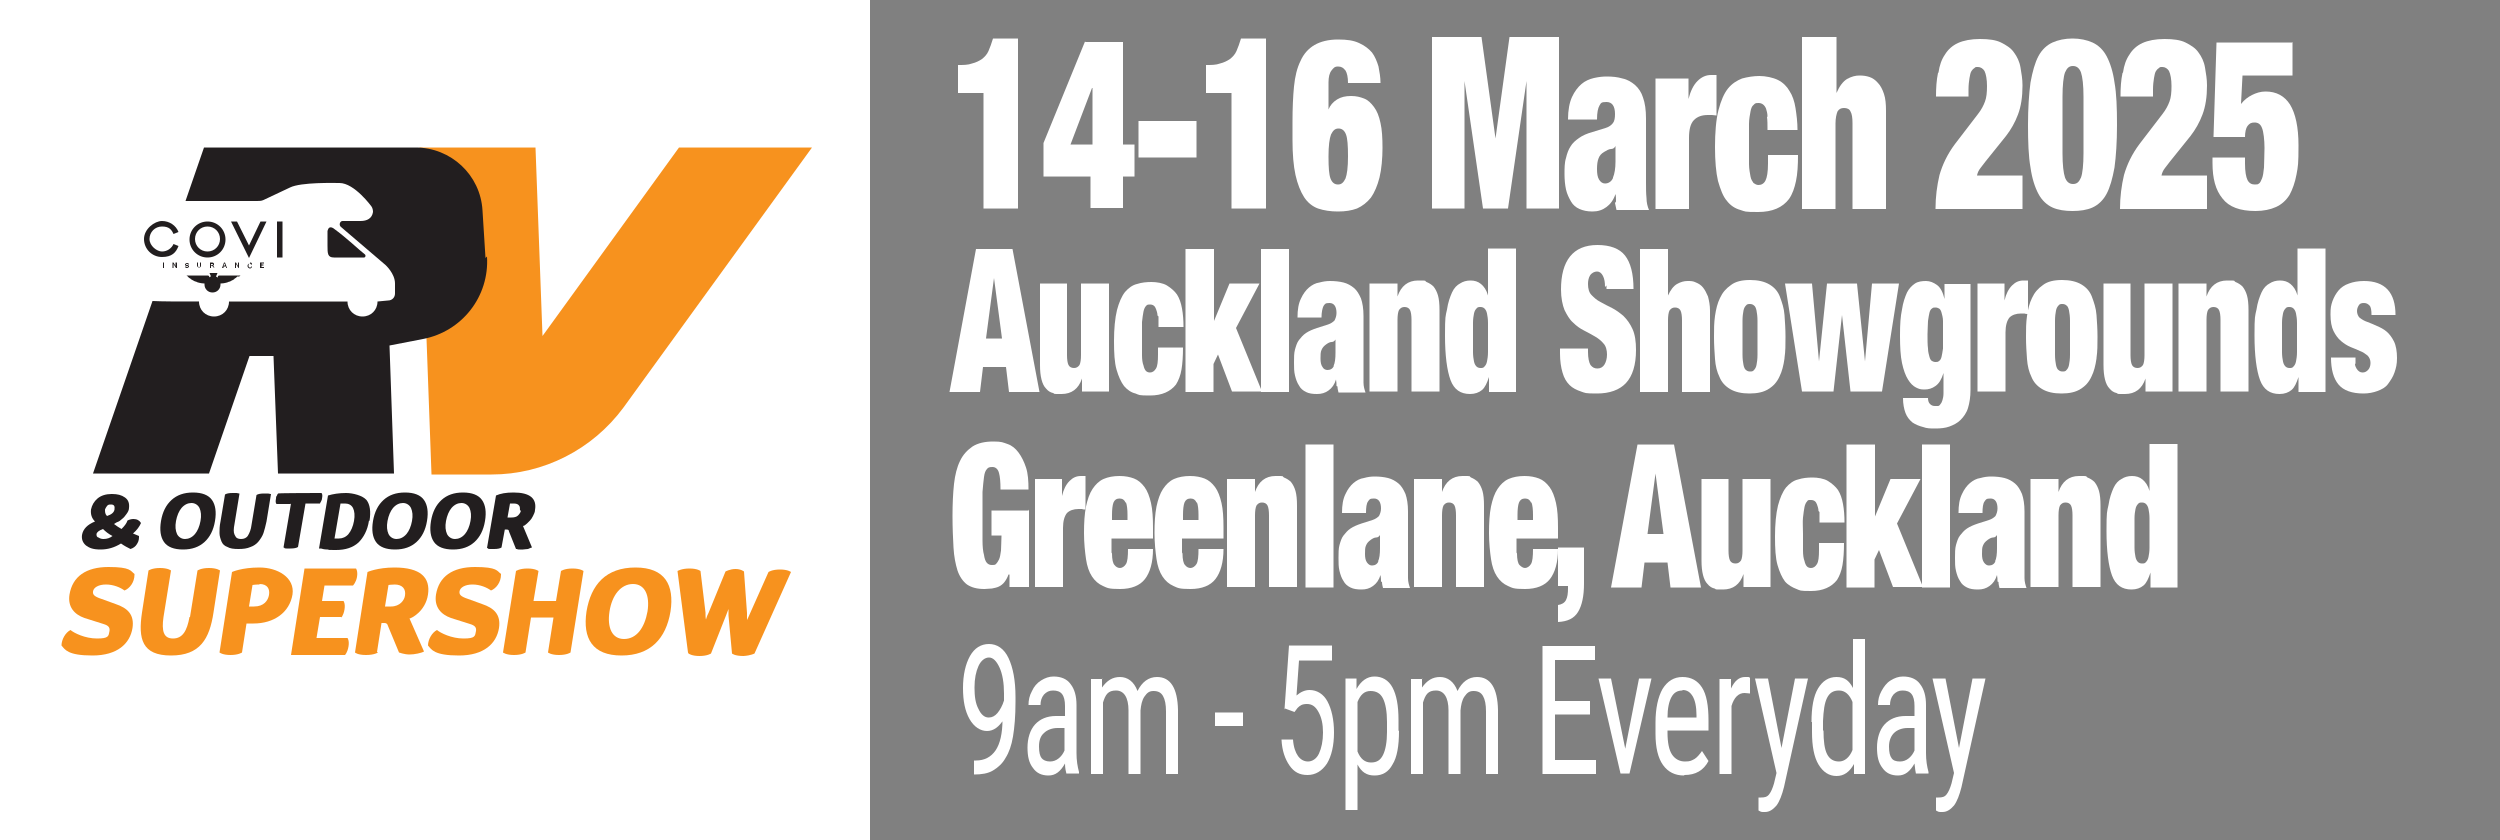 <?xml version="1.0" encoding="UTF-8"?>
<svg xmlns="http://www.w3.org/2000/svg" width="500" height="168" version="1.1" viewBox="0 0 500 168">
  <rect x="0" y="0" width="500" height="168" fill="#808080" stroke="none"/>
  <defs>
    <style>
      .cls-1 {
        fill: none;
      }

      .cls-2, .cls-3 {
        fill: #221e1f;
      }

      .cls-4 {
        fill: #f7921e;
      }

      .cls-3 {
        fill-rule: evenodd;
      }

      .cls-5 {
        fill: #fff;
      }
    </style>
  </defs>
  <!-- Generator: Adobe Illustrator 28.7.1, SVG Export Plug-In . SVG Version: 1.2.0 Build 142)  -->
  <g>
    <g id="Layer_1">
      <rect class="cls-5" width="174" height="168"/>
      <g>
        <path class="cls-4" d="M26.9,114.9c0,1.6-1,2.8-2,3.2-.8-.6-2.2-1.2-3.7-1.2s-2.5.6-2.6,1.4c-.1.8.5,1.1,2.3,1.7l2.2.8c2.4.8,3.8,2.1,3.4,4.8-.5,3.1-3,5.5-8,5.5s-5.5-1.2-6.2-2c0-1.2.8-2.6,1.8-3.1.7.6,2.9,1.7,5.3,1.7s2.3-.5,2.5-1.5c.1-.7-.2-1.1-1.2-1.4l-3.8-1.2c-2-.7-3.4-2.2-3-4.7.6-3.6,3.3-5.5,7.8-5.5s4.4.8,5.2,1.4Z"/>
        <path class="cls-4" d="M38,123.4l1.5-9.3s.7-.5,2.3-.5,2.2.5,2.2.5l-1.3,8.4c-.8,5.3-2.7,8.6-8.5,8.6s-6.6-3.3-5.8-8.6l1.3-8.4s.7-.5,2.3-.5,2.2.5,2.2.5l-1.5,9.3c-.4,2.8,0,4.3,1.9,4.3s2.8-1.5,3.3-4.3Z"/>
        <path class="cls-4" d="M50.7,124.7h-1.4l-.9,5.8s-.7.5-2.3.5-2.2-.5-2.2-.5l2.5-16.1s1.9-.9,5.5-.9,7.1,2,6.6,5.4c-.6,3.6-3.7,5.8-7.8,5.8ZM51.9,116.9c-.9,0-1.4.1-1.4.1l-.7,4.3h1c2,0,2.8-1.2,3-2.3.2-1.2-.3-2.2-1.9-2.2Z"/>
        <path class="cls-4" d="M68.3,123.4h-4.3l-.7,4.2h6.2s.4.5.2,1.7c-.2,1.2-.7,1.7-.7,1.7h-10.8l2.7-17.3h10.3s.4.5.2,1.7c-.2,1.1-.8,1.7-.8,1.7h-5.7l-.5,3.1h4.3s.4.5.2,1.7c-.2,1.2-.7,1.7-.7,1.7Z"/>
        <path class="cls-4" d="M75.6,130.5s-.7.5-2.4.5-2.2-.5-2.2-.5l2.5-16.1s2-.9,5.4-.9c5.2,0,7.2,2,6.7,5.4-.5,3.4-3.4,4.8-3.7,4.8l2.9,6.6c-.5.3-1.9.6-2.9.6s-2.1-.4-2.1-.4l-2.2-5.3c-.1-.4-.3-.6-.7-.6h-.6l-.9,5.8ZM79,116.9c-.7,0-1.3.1-1.3.1l-.7,4.3h1.2c1.8,0,2.7-1.3,2.8-2.2.2-1.3-.5-2.2-2.1-2.2Z"/>
        <path class="cls-4" d="M100.2,114.9c0,1.6-1,2.8-2,3.2-.8-.6-2.2-1.2-3.7-1.2s-2.5.6-2.6,1.4c-.1.8.5,1.1,2.3,1.7l2.2.8c2.4.8,3.8,2.1,3.4,4.8-.5,3.1-3,5.5-8,5.5s-5.5-1.2-6.2-2c0-1.2.8-2.6,1.8-3.1.7.6,2.9,1.7,5.3,1.7s2.3-.5,2.5-1.5c.1-.7-.2-1.1-1.2-1.4l-3.8-1.2c-2-.7-3.4-2.2-3-4.7.6-3.6,3.3-5.5,7.8-5.5s4.4.8,5.2,1.4Z"/>
        <path class="cls-4" d="M100.6,130.5l2.6-16.3s.7-.5,2.3-.5,2.2.5,2.2.5l-1,6h4.5l1-6s.7-.5,2.3-.5,2.2.5,2.2.5l-2.6,16.3s-.7.5-2.3.5-2.2-.5-2.2-.5l1.1-7h-4.5l-1.1,7s-.7.5-2.3.5-2.2-.5-2.2-.5Z"/>
        <path class="cls-4" d="M124.3,131.1c-5.8,0-7.8-3.4-7-8.8.9-5.4,3.9-8.8,9.8-8.8s7.8,3.5,7,8.8c-.9,5.4-4,8.8-9.8,8.8ZM124.8,127.8c2.5,0,4.1-2.2,4.7-5.5.5-3.2-.5-5.5-2.9-5.5s-4.2,2.2-4.7,5.5c-.5,3.2.5,5.5,2.9,5.5Z"/>
        <path class="cls-4" d="M137.6,130.5l-2.1-16.3s.8-.5,2.4-.5,2.2.5,2.2.5l1,8.3c0,.6,0,1.1.1,1.4,0,0,.2-.8.5-1.3l3.4-8.3s.9-.5,2-.5,1.7.5,1.7.5l.6,8.3v1.4c.1-.2.4-.8.6-1.3l3.7-8.3s.7-.5,2.3-.5,2.2.5,2.2.5l-7.3,16.3s-.7.4-2.2.5c-1.8,0-2.3-.5-2.3-.5l-.7-7.6c0-.6,0-1.2,0-1.3l-.5,1.3-3,7.6s-.7.5-2.3.5-2.2-.5-2.2-.5Z"/>
      </g>
      <path class="cls-4" d="M135.8,29.5l-27.3,37.7-1.4-37.7h-23.2l2.4,65.4h12c10.4,0,20.2-5,26.4-13.4l37.7-52h-26.5Z"/>
      <g>
        <path class="cls-2" d="M97.1,51.6l-.6-9.5c-.4-7.1-6.3-12.6-13.4-12.6h-42.3l-3.7,10.7h14.3c.4,0,.9,0,1.3-.2l5.3-2.5c2.2-1.1,9-.9,9.9-.9,3,0,6.4,4.7,6.4,4.7.2.3.3.7.3,1.1-.2,1.3-1.2,1.8-2.5,1.8h-3.6c-.5,0-.8.8-.3,1.2,1.3,1.1,8.9,7.6,8.9,7.6,0,0,1.9,1.7,1.9,3.7v2c0,.8-.6,1.4-1.4,1.4l-2.1.2c0,1.7-1.3,3-3,3s-3-1.3-3-3h-23.7c0,1.7-1.3,3-3,3s-3-1.3-3-3h0c-4.5,0-7.4,0-9.3-.1l-11.9,34.5h23.2l8.1-23.5h4.8l.9,23.5h23.2l-.9-25.6,6.7-1.3c7.8-1.5,13.3-8.5,12.8-16.5Z"/>
        <path class="cls-2" d="M72.8,51.5c.3,0,.4-.4.2-.6-1.3-1-3.5-3.2-6.4-5.3-.2-.1-.5-.2-.6-.1-.3,0-.4.4-.5.7v2.9c0,1.6,0,2.4,1.3,2.4h6.1Z"/>
      </g>
      <g>
        <path class="cls-2" d="M22.4,98.8c1.1,0,1.9.2,2.6.7.7.5.9,1.2.8,2.1,0,.4-.2.8-.5,1.2-.3.4-.5.7-.9,1-.3.3-.6.5-.9.6-.3.1-.5.3-.7.4.5.4,1,.7,1.5,1,.6-.6,1-1.1,1.2-1.7.4-.2.8-.3,1.2-.3.7,0,1.2.3,1.5.8-.3.7-.8,1.4-1.6,2.1l1.2.5c0,.5,0,1-.4,1.6-.3.5-.7.8-1.3,1-.6-.3-1.2-.6-1.9-1.1-1.3.8-2.6,1.2-4.1,1.2s-2.2-.3-2.9-.8c-.7-.6-.9-1.3-.8-2.1.2-1.2,1.1-2.1,2.6-2.7-.7-.7-.9-1.5-.8-2.4.2-.9.6-1.6,1.3-2.2s1.7-.9,2.8-.9ZM20.7,107.8c.7,0,1.3-.2,1.8-.6-.8-.4-1.4-.9-1.9-1.4-.8.3-1.2.6-1.3,1,0,.3,0,.6.4.7.3.2.6.3,1,.3ZM22.2,100.9c-.3,0-.6,0-.8.3s-.3.4-.4.7c0,.5,0,.9.4,1.3.9-.3,1.4-.7,1.5-1.3.1-.7-.1-1-.7-1Z"/>
        <path class="cls-2" d="M42.4,100c.7,1,.9,2.4.6,4.2-.3,1.8-1,3.2-2.1,4.2-1.1,1-2.5,1.5-4.3,1.5s-3.1-.5-3.8-1.5c-.7-1-.9-2.4-.6-4.2.3-1.8,1-3.2,2.1-4.2,1.1-1,2.5-1.5,4.3-1.5s3.1.5,3.8,1.5ZM36.3,101.6c-.5.6-.9,1.5-1.1,2.6s-.1,1.9.2,2.6c.3.6.9,1,1.6,1s1.4-.3,2-1c.5-.6.9-1.5,1.1-2.6s.1-1.9-.2-2.6c-.3-.6-.9-1-1.6-1s-1.4.3-2,1Z"/>
        <path class="cls-2" d="M47,107.1c.2.5.6.7,1.2.7s1.1-.2,1.4-.7c.3-.5.6-1.2.7-2.1l1-6c.3-.2.8-.3,1.5-.3s.6,0,.8,0c.2,0,.4.1.5.1h.1c0,0-.9,5.5-.9,5.5-.2.9-.4,1.7-.6,2.3-.2.6-.6,1.2-1,1.7-.4.5-1,.9-1.6,1.1-.7.3-1.4.4-2.4.4s-1.7-.1-2.2-.4c-.6-.2-1-.6-1.2-1.1-.2-.5-.4-1.1-.4-1.7,0-.6,0-1.4.2-2.3l.9-5.4c.3-.2.8-.3,1.5-.3s.6,0,.8,0c.2,0,.4.1.5.1h.1c0,0-1,6.1-1,6.1-.2,1-.2,1.7,0,2.1Z"/>
        <path class="cls-2" d="M58.1,100.8h-2.8c-.2-.2-.2-.6-.1-1.1,0-.2,0-.4.2-.6,0-.2.2-.3.2-.4h0c0-.1,8.7-.1,8.7-.1.2.2.2.6.1,1.1,0,.2-.1.4-.2.6s-.2.3-.2.4h0c0,0-2.9,0-2.9,0l-1.5,8.7c-.3.2-.8.3-1.5.3s-.6,0-.8,0c-.2,0-.4,0-.5-.2h-.1c0,0,1.5-8.8,1.5-8.8Z"/>
        <path class="cls-2" d="M73.8,104.1c-.3,2-1.1,3.4-2.1,4.4-1.1,1-2.6,1.5-4.5,1.5s-1.1,0-1.7-.1c-.6,0-1-.1-1.3-.2h-.4c0-.1,1.8-10.6,1.8-10.6,1-.3,2.2-.5,3.6-.5s3.3.5,4.1,1.4c.7.9.9,2.3.6,4.2ZM70.8,104.2c.2-1.1.1-2-.2-2.6-.3-.6-.9-.9-1.6-.9h-.9c0,0-1.2,7-1.2,7,.2,0,.5,0,.9,0,.7,0,1.4-.3,1.9-.9.5-.6.9-1.5,1.1-2.6Z"/>
        <path class="cls-2" d="M84.8,100c.7,1,.9,2.4.6,4.2-.3,1.8-1,3.2-2.1,4.2-1.1,1-2.5,1.5-4.3,1.5s-3.1-.5-3.8-1.5c-.7-1-.9-2.4-.6-4.2.3-1.8,1-3.2,2.1-4.2,1.1-1,2.5-1.5,4.3-1.5s3.1.5,3.8,1.5ZM78.6,101.6c-.5.6-.9,1.5-1.1,2.6s-.1,1.9.2,2.6c.3.6.9,1,1.6,1s1.4-.3,2-1c.5-.6.9-1.5,1.1-2.6s.1-1.9-.2-2.6c-.3-.6-.9-1-1.6-1s-1.4.3-2,1Z"/>
        <path class="cls-2" d="M96.4,100c.7,1,.9,2.4.6,4.2-.3,1.8-1,3.2-2.1,4.2-1.1,1-2.5,1.5-4.3,1.5s-3.1-.5-3.8-1.5c-.7-1-.9-2.4-.6-4.2.3-1.8,1-3.2,2.1-4.2,1.1-1,2.5-1.5,4.3-1.5s3.1.5,3.8,1.5ZM90.3,101.6c-.5.6-.9,1.5-1.1,2.6s-.1,1.9.2,2.6c.3.6.9,1,1.6,1s1.4-.3,2-1c.5-.6.9-1.5,1.1-2.6s.1-1.9-.2-2.6c-.3-.6-.9-1-1.6-1s-1.4.3-2,1Z"/>
        <path class="cls-2" d="M101,105.7l-.7,3.8c-.3.2-.8.3-1.5.3s-.6,0-.8,0c-.2,0-.4,0-.5-.2h-.1c0,0,1.8-10.5,1.8-10.5.9-.4,2-.6,3.5-.6,3.3,0,4.7,1.2,4.3,3.5,0,.4-.2.8-.4,1.2s-.4.7-.6.9c-.2.2-.4.4-.6.6-.2.2-.4.3-.5.4-.1,0-.2.1-.3.1l1.8,4.3c-.2,0-.5.2-.8.3-.4,0-.7.1-1,.1s-.4,0-.7,0c-.2,0-.4,0-.5-.1h-.2c0,0-1.4-3.5-1.4-3.5,0-.3-.2-.4-.5-.4h-.4ZM104,102.1c0-.4,0-.8-.2-1-.2-.3-.6-.4-1.1-.4s-.3,0-.4,0c-.1,0-.3,0-.3,0h0s-.5,2.8-.5,2.8h.8c.5,0,1-.1,1.3-.4.3-.3.5-.6.6-1Z"/>
      </g>
      <g>
        <path class="cls-2" d="M41.5,45.3c1.4,0,2.5,1.1,2.5,2.5s-1.1,2.5-2.5,2.5-2.5-1.1-2.5-2.5,1.1-2.5,2.5-2.5M41.5,44.3c-2,0-3.6,1.6-3.6,3.6s1.6,3.6,3.6,3.6,3.6-1.6,3.6-3.6-1.6-3.6-3.6-3.6"/>
        <polygon class="cls-2" points="52.1 44.3 49.8 49.1 47.4 44.3 46.2 44.3 49.8 51.6 53.3 44.3 52.1 44.3"/>
        <rect class="cls-2" x="55.4" y="44.3" width="1.1" height="7.2"/>
        <path class="cls-3" d="M34.7,48.8c-.4.9-1.3,1.5-2.3,1.5s-2.5-1.1-2.5-2.5,1.1-2.5,2.5-2.5,1.9.6,2.3,1.5l1-.4c-.5-1.3-1.8-2.2-3.3-2.2s-3.6,1.6-3.6,3.6,1.6,3.6,3.6,3.6,2.8-.9,3.3-2.2l-1-.4Z"/>
        <path class="cls-2" d="M47.8,55.3c.1,0,.3-.2.3-.2h-4.1c-.6,0-.4.3-.4.4-.1,0-.2-.1-.4-.2l.3-.7h-1.6l.3.7c-.1,0-.2,0-.4.2,0-.1.2-.4-.4-.4h-4.1s.2.2.3.2h0c-.1,0,.3.4.5.4-.2,0,.5.4.6.4h0c-.2,0,.6.3.7.3h0c-.2,0,.8.3,1.5.3,0,0,0,.2,0,.2,0,.9.7,1.6,1.6,1.6s1.6-.7,1.6-1.6,0-.2,0-.2c.8,0,1.7-.3,1.5-.3h0c.2,0,.9-.3.7-.3h0c.2,0,.8-.4.6-.4.2,0,.6-.4.5-.4h0s0,0,0,0Z"/>
        <rect class="cls-2" x="32.6" y="52.5" width=".2" height="1.1"/>
        <polygon class="cls-2" points="35.4 53.6 35.2 53.6 34.7 52.8 34.7 53.6 34.5 53.6 34.5 52.5 34.7 52.5 35.1 53.2 35.1 52.5 35.4 52.5 35.4 53.6"/>
        <path class="cls-2" d="M37.2,53.3c0,0,.1.1.2.1s.2,0,.2-.1,0,0-.1-.1h-.2c-.2,0-.3-.2-.3-.3s.2-.3.4-.3.4.1.4.3h-.2c0,0,0-.1-.2-.1s-.2,0-.2.1,0,0,.1.1h.2c.2,0,.3.2.3.3s-.2.3-.4.3-.4-.1-.4-.3h.2Z"/>
        <path class="cls-2" d="M39.4,53.1v-.6h.2v.6c0,.2,0,.3.2.3s.2,0,.2-.3v-.6h.2v.6c0,.3-.2.4-.4.4s-.4-.2-.4-.4"/>
        <path class="cls-2" d="M42.2,53.2v.4h-.2v-1.1h.4c.2,0,.4.1.4.3s0,.3-.2.3l.3.4h-.2l-.3-.4h-.1ZM42.2,53h.2c.1,0,.2,0,.2-.1s0-.1-.2-.1h-.2v.3Z"/>
        <path class="cls-2" d="M45,52.5l.4,1.1h-.2v-.3h-.5v.3h-.3l.4-1.1h.2ZM44.7,53.1h.3v-.4c-.1,0-.3.4-.3.4Z"/>
        <polygon class="cls-2" points="47.8 53.6 47.7 53.6 47.2 52.8 47.2 53.6 47 53.6 47 52.5 47.2 52.5 47.6 53.2 47.6 52.5 47.8 52.5 47.8 53.6"/>
        <path class="cls-2" d="M50,52.5c.3,0,.4.1.4.4h-.2c0,0-.1-.2-.2-.2s-.3.1-.3.4.1.4.3.4.2,0,.2-.2h.2c0,.2-.2.4-.4.4s-.5-.2-.5-.5.2-.5.5-.5"/>
        <polygon class="cls-2" points="52.8 52.5 52.8 52.7 52.3 52.7 52.3 52.9 52.7 52.9 52.7 53.1 52.3 53.1 52.3 53.4 52.8 53.4 52.8 53.6 52 53.6 52 52.5 52.8 52.5"/>
      </g>
      <g>
        <rect class="cls-1" x="189.8" y="7.4" width="294.2" height="45.5"/>
        <path class="cls-5" d="M196.6,18.6h-5v-5.6c1.1,0,2,0,2.8-.3.8-.2,1.4-.5,2-.9.5-.4,1-.9,1.3-1.6.3-.7.6-1.5.9-2.5h5v34h-6.9v-23.1Z"/>
        <path class="cls-5" d="M217.1,8.4h7.5v20.5h2.3v6.4h-2.3v6.3h-6.5v-6.3h-9.4v-6.7l8.3-20.3ZM218.4,17.6h0l-4.3,11.3h4.4v-11.3Z"/>
        <path class="cls-5" d="M239.3,24.2v7.3h-11.6v-7.3h11.6Z"/>
        <path class="cls-5" d="M246.2,18.6h-5v-5.6c1.1,0,2,0,2.8-.3.8-.2,1.4-.5,2-.9.5-.4,1-.9,1.3-1.6.3-.7.6-1.5.9-2.5h5v34h-6.9v-23.1Z"/>
        <path class="cls-5" d="M269,14c-.3-.4-.7-.7-1.4-.7s-.9.3-1.3.8c-.4.5-.6,1.3-.6,2.4v5.4h0c.3-.8.9-1.5,1.7-2s1.7-.7,2.8-.7,1.8.2,2.6.5c.8.3,1.4.9,2,1.7s1,1.8,1.3,3.2c.3,1.3.4,3,.4,5s-.2,4.3-.6,5.9c-.4,1.6-1,3-1.7,4-.8,1-1.7,1.7-2.8,2.2-1.1.4-2.3.6-3.8.6s-2.8-.2-4-.6c-1.1-.4-2.1-1.2-2.8-2.3s-1.3-2.6-1.7-4.4c-.4-1.8-.6-4.2-.6-6.9v-3.8c0-2.6.1-5,.3-7s.6-3.7,1.3-5.1c.6-1.4,1.6-2.5,2.8-3.2,1.2-.7,2.8-1.1,4.7-1.1s3.1.2,4.2.7,1.9,1.1,2.6,1.9c.6.8,1,1.8,1.3,2.8.2,1.1.4,2.1.4,3.3h-6.5c0-1.2-.2-2-.5-2.5ZM266.1,35.7c.3.8.8,1.2,1.5,1.2s1.1-.4,1.5-1.2c.3-.8.5-2.2.5-4.4s-.1-3.6-.4-4.4c-.3-.8-.8-1.2-1.5-1.2s-1.1.4-1.5,1.2c-.3.8-.5,2.2-.5,4.4s.1,3.6.4,4.4Z"/>
        <path class="cls-5" d="M296.3,7.4l2.8,20.3h0l2.8-20.3h9.9v34.3h-6.5v-25.5h0l-3.7,25.5h-5l-3.7-25.5h0v25.5h-6.5V7.4h9.9Z"/>
        <path class="cls-5" d="M323.2,40.3c0-.5,0-1-.1-1.5h0c-.4,1.2-1,2-1.8,2.6-.8.6-1.7.9-2.8.9s-1.9-.2-2.6-.5c-.7-.3-1.3-.8-1.7-1.5-.4-.7-.8-1.5-1-2.4-.2-.9-.3-2-.3-3.1s0-2.3.3-3.2c.2-.9.5-1.7.9-2.3.4-.7,1-1.2,1.7-1.7.7-.5,1.6-.9,2.7-1.2l2.6-.8c.7-.2,1.2-.6,1.5-1,.3-.4.4-1,.4-1.8,0-1.6-.6-2.4-1.7-2.4s-1.1.2-1.4.7c-.3.5-.5,1.4-.5,2.8h-5.8c0-1.9.3-3.4.8-4.5.5-1.1,1.2-2,1.9-2.6s1.6-1,2.5-1.2c.9-.2,1.7-.3,2.5-.3,1.2,0,2.2.1,3.2.4,1,.2,1.8.7,2.5,1.3s1.3,1.5,1.6,2.5c.4,1.1.6,2.5.6,4.2v12.7c0,1.2,0,2.3.1,3.2,0,.9.2,1.7.5,2.4h-6.5c-.1-.4-.2-.9-.3-1.4ZM322.6,35.5c.3-.7.5-1.8.5-3.2v-3.1h0c-.2.4-.5.6-.9.6-.4,0-.9.3-1.4.6-.5.3-.9.7-1.1,1.3-.2.5-.3,1.2-.3,2.1s.1,1.6.4,2.1c.3.5.7.8,1.2.8.7,0,1.3-.4,1.6-1.1Z"/>
        <path class="cls-5" d="M337.7,15.7v4.1h0c.4-1.6,1-2.8,1.8-3.6s1.7-1.2,2.7-1.2h1.1v8.1c-.3,0-.6-.1-.9-.1-.3,0-.5,0-.8,0-1.2,0-2.1.3-2.8,1-.7.7-1,1.9-1,3.6v14.2h-6.7V15.7h6.5Z"/>
        <path class="cls-5" d="M353.5,23.3c0-.7-.2-1.2-.3-1.6-.3-.7-.8-1.1-1.5-1.1s-.7.1-1,.4c-.3.2-.5.7-.6,1.3-.1.6-.3,1.5-.3,2.5,0,1,0,2.4,0,4s0,2.9,0,4c0,1,.2,1.9.3,2.5.1.6.4,1,.6,1.3.3.2.6.4,1,.4.6,0,1.1-.3,1.4-.9.3-.6.5-1.7.5-3.4v-1.7h6c0,2-.1,3.8-.4,5.2-.3,1.4-.7,2.6-1.4,3.6-1.3,1.7-3.3,2.6-6.2,2.6s-2.5-.1-3.5-.4c-1.1-.3-2-.9-2.7-1.8-.8-.9-1.3-2.3-1.8-4-.4-1.7-.6-4-.6-6.8s.2-5.5.7-7.4c.5-1.9,1.1-3.3,1.9-4.3.8-1,1.8-1.6,2.8-2,1.1-.3,2.3-.5,3.5-.5s2.7.3,3.7.8c1,.5,1.8,1.3,2.3,2.2.6.9,1,2.1,1.2,3.4.2,1.3.4,2.8.4,4.4h-6c0-1.1,0-1.9-.1-2.6Z"/>
        <path class="cls-5" d="M367.3,7.4v11.2h0c.6-1.4,1.3-2.3,2.1-2.8.9-.5,1.7-.7,2.5-.7s1.4.1,2,.3c.6.2,1.2.6,1.7,1.2.5.5.9,1.3,1.2,2.2.3.9.4,2,.4,3.4v19.6h-6.7v-17.1c0-1.1-.1-1.9-.4-2.4-.2-.5-.7-.7-1.3-.7s-1,.2-1.3.7c-.2.5-.4,1.3-.4,2.4v17.1h-6.7V7.4h6.7Z"/>
        <path class="cls-5" d="M387.7,14.5c.2-1.4.6-2.6,1.3-3.6.6-1,1.5-1.8,2.6-2.3,1.1-.5,2.6-.8,4.4-.8s3.2.2,4.2.7,2,1.1,2.6,2c.6.8,1.1,1.8,1.3,3s.4,2.3.4,3.6c0,2.3-.3,4.2-.9,5.8-.6,1.6-1.4,3-2.4,4.3l-4.1,5.1c-.3.4-.6.8-1,1.3-.4.5-.6,1-.7,1.5h9.1v6.7h-17.4c0-2.4.3-4.7.8-6.8.6-2.1,1.6-4.2,3.1-6.2l4.6-6c.7-.9,1.1-1.7,1.4-2.5.3-.8.4-1.8.4-3.1s-.2-2.4-.5-3c-.3-.5-.8-.8-1.3-.8s-.5,0-.7.2c-.2.1-.4.3-.6.6-.2.3-.3.8-.4,1.4-.1.6-.2,1.4-.2,2.3v1.4h-6.5c0-1.7.1-3.3.4-4.7Z"/>
        <path class="cls-5" d="M406.1,16.5c.4-2.2.9-4,1.6-5.3.7-1.3,1.7-2.2,2.8-2.7,1.1-.5,2.5-.8,4-.8s2.9.3,4,.8c1.1.5,2.1,1.4,2.8,2.7.7,1.3,1.3,3.1,1.6,5.3.4,2.2.5,5.1.5,8.5s-.2,6.3-.5,8.5c-.4,2.2-.9,4-1.6,5.3-.7,1.3-1.7,2.2-2.8,2.7s-2.5.7-4,.7-2.9-.2-4-.7c-1.1-.5-2.1-1.4-2.8-2.7s-1.3-3.1-1.6-5.3c-.4-2.2-.5-5.1-.5-8.5s.2-6.3.5-8.5ZM413,35.5c.3.8.8,1.3,1.6,1.3s1.2-.4,1.6-1.3c.3-.8.5-2.5.5-4.9v-11.2c0-2.4-.2-4-.5-4.9-.3-.8-.8-1.3-1.6-1.3s-1.2.4-1.6,1.3c-.3.8-.5,2.5-.5,4.9v11.2c0,2.4.2,4,.5,4.9Z"/>
        <path class="cls-5" d="M424.6,14.5c.2-1.4.6-2.6,1.3-3.6.6-1,1.5-1.8,2.6-2.3,1.1-.5,2.6-.8,4.4-.8s3.2.2,4.2.7,2,1.1,2.6,2c.6.8,1.1,1.8,1.3,3s.4,2.3.4,3.6c0,2.3-.3,4.2-.9,5.8-.6,1.6-1.4,3-2.4,4.3l-4.1,5.1c-.3.4-.6.8-1,1.3-.4.5-.6,1-.7,1.5h9.1v6.7h-17.4c0-2.4.3-4.7.8-6.8.6-2.1,1.6-4.2,3.1-6.2l4.6-6c.7-.9,1.1-1.7,1.4-2.5.3-.8.4-1.8.4-3.1s-.2-2.4-.5-3c-.3-.5-.8-.8-1.3-.8s-.5,0-.7.2c-.2.1-.4.3-.6.6-.2.3-.3.8-.4,1.4-.1.6-.2,1.4-.2,2.3v1.4h-6.5c0-1.7.1-3.3.4-4.7Z"/>
        <path class="cls-5" d="M458.5,8.4v6.7h-10l-.3,5.7c.6-.8,1.4-1.4,2.2-1.8.8-.4,1.7-.7,2.7-.7,2.2,0,3.8.9,4.9,2.6,1.1,1.8,1.7,4.5,1.7,8.2s-.1,4.2-.4,5.8c-.3,1.6-.8,3-1.4,4.1-.7,1.1-1.6,1.9-2.7,2.4-1.1.5-2.5.8-4.1.8-3.1,0-5.3-.8-6.6-2.5-1.4-1.7-2-4-2-7.1v-1.1h6.5v1.2c0,1.6.2,2.7.5,3.3.3.6.8.9,1.4.9s.6,0,.9-.2c.2-.1.4-.5.6-1,.2-.5.3-1.2.4-2.2,0-1,.1-2.3.1-3.9s-.2-3.3-.5-4c-.3-.8-.8-1.1-1.5-1.1s-1,.2-1.4.7c-.3.4-.5,1.2-.5,2.2h-6.3l.6-18.9h15.3Z"/>
      </g>
      <g>
        <path class="cls-5" d="M202.5,49.8l5.4,28.6h-6.1l-.6-5h-4.6l-.6,5h-6.1l5.3-28.6h7.3ZM198.8,55.6l-1.6,12.1h3.2l-1.6-12.1h0Z"/>
        <path class="cls-5" d="M213.4,56.7v14.3c0,.9.1,1.6.3,2,.2.4.6.6,1.1.6s.8-.2,1.1-.6c.2-.4.3-1.1.3-2v-14.3h5.6v21.6h-5.4v-2.6h0c-.7,2.1-2.1,3.1-4.1,3.1s-1.2,0-1.7-.2c-.5-.1-1-.4-1.4-.9-.4-.4-.7-1-.9-1.8-.2-.8-.3-1.7-.3-2.9v-16.3h5.6Z"/>
        <path class="cls-5" d="M231.5,63.1c0-.5-.2-1-.3-1.3-.2-.6-.6-.9-1.2-.9s-.6.1-.8.3c-.2.2-.4.6-.5,1.1s-.2,1.2-.3,2.1c0,.9,0,2,0,3.3s0,2.4,0,3.3c0,.9.1,1.6.3,2.1.1.5.3.9.5,1.1.2.2.5.3.8.3.5,0,.9-.3,1.2-.8.3-.5.4-1.4.4-2.8v-1.4h5c0,1.7-.1,3.2-.3,4.4-.2,1.2-.6,2.2-1.1,3-1.1,1.4-2.8,2.2-5.2,2.2s-2.1-.1-2.9-.4c-.9-.2-1.7-.8-2.3-1.5-.6-.8-1.1-1.9-1.5-3.3-.4-1.4-.5-3.3-.5-5.7s.2-4.6.6-6.2c.4-1.5.9-2.7,1.6-3.6.7-.8,1.5-1.4,2.4-1.6.9-.3,1.9-.4,2.9-.4s2.3.2,3.1.7,1.5,1.1,2,1.8c.5.8.8,1.7,1,2.8.2,1.1.3,2.3.3,3.7h-5c0-.9,0-1.6,0-2.1Z"/>
        <path class="cls-5" d="M242.8,49.8v14.4h0l3.1-7.5h6l-4.7,8.9,5.2,12.7h-6l-2.8-7.4-.9,1.9v5.6h-5.6v-28.6h5.6Z"/>
        <path class="cls-5" d="M257.8,49.8v28.6h-5.6v-28.6h5.6Z"/>
        <path class="cls-5" d="M267.3,77.2c0-.4,0-.8-.1-1.3h0c-.3,1-.8,1.7-1.5,2.2-.7.5-1.4.7-2.3.7s-1.6-.1-2.2-.4-1.1-.7-1.4-1.3c-.4-.6-.6-1.2-.8-2-.2-.8-.2-1.6-.2-2.6s0-1.9.2-2.6c.2-.7.4-1.4.8-1.9.4-.5.8-1,1.4-1.4.6-.4,1.3-.7,2.2-1l2.2-.7c.6-.2,1-.5,1.3-.8.2-.4.4-.9.4-1.5,0-1.3-.5-2-1.4-2s-.9.2-1.2.6c-.2.4-.4,1.2-.4,2.3h-4.8c0-1.6.2-2.8.7-3.8.4-.9,1-1.7,1.6-2.2.6-.5,1.3-.9,2.1-1,.7-.2,1.4-.3,2.1-.3,1,0,1.9.1,2.7.3.8.2,1.5.6,2.1,1.1.6.5,1,1.2,1.4,2.1.3.9.5,2,.5,3.5v10.6c0,1,0,1.9,0,2.7,0,.8.2,1.4.4,2h-5.4c-.1-.4-.2-.8-.2-1.2ZM266.7,73.2c.3-.6.4-1.5.4-2.7v-2.6h0c-.2.3-.4.5-.8.5-.3,0-.7.2-1.1.5-.4.3-.7.6-.9,1.1-.2.4-.2,1-.2,1.7s.1,1.3.4,1.7c.2.4.6.6,1,.6.6,0,1.1-.3,1.3-.9Z"/>
        <path class="cls-5" d="M279.5,56.7v2.6h0c.7-2.1,2.1-3.2,4.1-3.2s1.2,0,1.7.3c.5.2,1,.5,1.4.9.4.5.7,1.1.9,1.8.2.7.3,1.7.3,2.9v16.3h-5.6v-14.3c0-.9-.1-1.6-.3-2-.2-.4-.6-.6-1.1-.6s-.8.2-1.1.6c-.2.4-.3,1.1-.3,2v14.3h-5.6v-21.6h5.4Z"/>
        <path class="cls-5" d="M303.2,49.8v28.6h-5.4v-3h0c-.4,1.2-.8,2.1-1.4,2.6s-1.4.8-2.4.8c-1.9,0-3.2-.9-3.9-2.8-.7-1.9-1.1-4.9-1.1-8.9s.1-3.8.4-5.2c.2-1.4.6-2.5,1-3.4.4-.9,1-1.5,1.6-1.8.6-.4,1.3-.6,2.1-.6s1.5.2,2.1.7,1.1,1.2,1.4,2.3h0v-9.4h5.6ZM294.6,70.4c0,.8.1,1.4.2,1.9.1.5.3.8.5,1,.2.2.5.3.8.3s.6,0,.8-.3c.2-.2.4-.5.5-1,.1-.5.2-1.1.2-1.9,0-.8,0-1.7,0-2.9s0-2.1,0-2.9c0-.8-.1-1.4-.2-1.9-.1-.5-.3-.8-.5-1-.2-.2-.5-.3-.8-.3s-.6,0-.8.3c-.2.2-.4.5-.5,1-.1.5-.2,1.1-.2,1.9,0,.8,0,1.7,0,2.9s0,2.1,0,2.9Z"/>
        <path class="cls-5" d="M321,57.4c0-.9-.1-1.6-.4-2.2-.3-.6-.7-.9-1.2-.9s-1.1.3-1.4.8c-.3.5-.4,1.1-.4,1.7,0,.9.2,1.7.7,2.2.5.5,1,1,1.8,1.4.7.4,1.5.8,2.3,1.2.8.4,1.6,1,2.3,1.6.7.7,1.3,1.5,1.8,2.6s.7,2.5.7,4.2c0,3-.7,5.2-2,6.6-1.3,1.4-3.3,2.1-5.8,2.1s-2.3-.1-3.2-.4c-.9-.3-1.7-.7-2.3-1.3-.6-.6-1.1-1.4-1.4-2.5-.3-1-.5-2.3-.5-3.8v-1h5.6v.7c0,1.2.2,2.1.5,2.6.4.5.8.7,1.4.7s1.1-.3,1.4-.8c.3-.5.5-1.2.5-2s-.2-1.7-.7-2.2c-.4-.5-1-1-1.7-1.4-.7-.4-1.4-.8-2.2-1.2-.8-.4-1.5-.9-2.2-1.6-.7-.6-1.2-1.5-1.7-2.5-.4-1-.7-2.4-.7-4.1,0-2.9.6-5.1,1.8-6.6,1.2-1.5,3-2.3,5.5-2.3s4.4.7,5.5,2.1,1.7,3.6,1.7,6.7h-5.4v-.7Z"/>
        <path class="cls-5" d="M333.6,49.8v9.3h0c.5-1.1,1.1-1.9,1.8-2.3.7-.4,1.4-.6,2.1-.6s1.1,0,1.7.3c.5.2,1,.5,1.4,1,.4.5.7,1.1,1,1.8.2.8.4,1.7.4,2.8v16.3h-5.6v-14.3c0-.9-.1-1.6-.3-2-.2-.4-.6-.6-1.1-.6s-.8.2-1.1.6c-.2.4-.3,1.1-.3,2v14.3h-5.6v-28.6h5.6Z"/>
        <path class="cls-5" d="M356.9,71.7c-.2,1.4-.5,2.6-1,3.6-.5,1.1-1.2,1.9-2.2,2.5-.9.6-2.2.9-3.8.9s-2.9-.3-3.9-.9c-1-.6-1.7-1.4-2.1-2.4-.5-1-.8-2.2-.9-3.6-.1-1.4-.2-2.8-.2-4.4s0-2.8.2-4.2.5-2.6,1-3.6c.5-1.1,1.2-1.9,2.2-2.6.9-.7,2.2-1,3.8-1s2.9.3,3.9.9c1,.6,1.7,1.4,2.1,2.5s.8,2.2.9,3.6c.1,1.4.2,2.8.2,4.4s0,2.8-.2,4.2ZM348.5,70.9c0,.9.1,1.6.2,2.1.1.5.3.9.5,1,.2.2.5.3.8.3s.6,0,.8-.3c.2-.2.4-.5.5-1,.1-.5.2-1.2.2-2.1,0-.9,0-2,0-3.3s0-2.5,0-3.4c0-.9-.1-1.6-.2-2.1-.1-.5-.3-.9-.5-1-.2-.2-.5-.3-.8-.3s-.6,0-.8.3c-.2.2-.4.5-.5,1-.1.5-.2,1.2-.2,2.1,0,.9,0,2,0,3.4s0,2.5,0,3.3Z"/>
        <path class="cls-5" d="M362.4,56.7l1.4,15.6h0l1.6-15.6h6l1.6,15.6h0l1.4-15.6h5.4l-3.4,21.6h-6.3l-1.7-15.3h0l-1.7,15.3h-6.3l-3.4-21.6h5.4Z"/>
        <path class="cls-5" d="M394.1,56.7v21.3c0,1.4-.2,2.6-.5,3.6s-.9,1.8-1.5,2.4c-.6.6-1.4,1-2.2,1.3-.8.3-1.8.4-2.8.4s-1.7,0-2.5-.3c-.8-.2-1.5-.5-2.1-.9-.6-.5-1.1-1.1-1.4-1.9-.3-.8-.5-1.8-.5-3h5c0,.5.1.9.4,1.2s.6.4,1,.4.4,0,.6,0c.2,0,.4-.2.5-.4.2-.2.3-.5.4-.8.1-.3.2-.8.2-1.4v-4h0c-.4,1.3-.9,2.1-1.6,2.6-.7.5-1.4.7-2.2.7s-1.1-.1-1.7-.4c-.6-.3-1.1-.8-1.6-1.6-.5-.8-.9-1.9-1.2-3.3-.3-1.4-.4-3.2-.4-5.5s.1-3.8.4-5.2c.2-1.4.6-2.5,1-3.4.4-.8,1-1.4,1.6-1.8.6-.4,1.4-.5,2.2-.5s1.5.3,2.2.8c.7.5,1.2,1.5,1.5,2.8h0v-3h5.2ZM385.6,69.7c0,.7.2,1.3.3,1.7.1.4.3.7.5.8.2.1.4.2.7.2s.5,0,.7-.2c.2-.1.4-.4.5-.8.1-.4.2-1,.3-1.7,0-.7,0-1.6,0-2.8s0-2,0-2.7c0-.7-.2-1.3-.3-1.7-.1-.4-.3-.7-.5-.8-.2-.1-.4-.2-.7-.2s-.5,0-.7.2c-.2.1-.4.4-.5.8-.1.4-.2,1-.3,1.7,0,.7-.1,1.6-.1,2.7s0,2.1.1,2.8Z"/>
        <path class="cls-5" d="M400.9,56.7v3.4h0c.3-1.3.8-2.3,1.5-3,.7-.7,1.4-1,2.3-1h.9v6.7c-.2,0-.5,0-.7-.1-.2,0-.5,0-.7,0-1,0-1.8.3-2.3.8-.5.6-.8,1.6-.8,3v11.8h-5.6v-21.6h5.4Z"/>
        <path class="cls-5" d="M419.3,71.7c-.2,1.4-.5,2.6-1,3.6-.5,1.1-1.2,1.9-2.2,2.5-.9.6-2.2.9-3.8.9s-2.9-.3-3.9-.9c-1-.6-1.7-1.4-2.1-2.4-.5-1-.8-2.2-.9-3.6-.1-1.4-.2-2.8-.2-4.4s0-2.8.2-4.2.5-2.6,1-3.6c.5-1.1,1.2-1.9,2.2-2.6.9-.7,2.2-1,3.8-1s2.9.3,3.9.9c1,.6,1.7,1.4,2.1,2.5s.8,2.2.9,3.6c.1,1.4.2,2.8.2,4.4s0,2.8-.2,4.2ZM411,70.9c0,.9.1,1.6.2,2.1.1.5.3.9.5,1,.2.2.5.3.8.3s.6,0,.8-.3c.2-.2.4-.5.5-1,.1-.5.2-1.2.2-2.1,0-.9,0-2,0-3.3s0-2.5,0-3.4c0-.9-.1-1.6-.2-2.1-.1-.5-.3-.9-.5-1-.2-.2-.5-.3-.8-.3s-.6,0-.8.3c-.2.2-.4.5-.5,1-.1.5-.2,1.2-.2,2.1,0,.9,0,2,0,3.4s0,2.5,0,3.3Z"/>
        <path class="cls-5" d="M426.1,56.7v14.3c0,.9.1,1.6.3,2s.6.6,1.1.6.8-.2,1.1-.6c.2-.4.3-1.1.3-2v-14.3h5.6v21.6h-5.4v-2.6h0c-.7,2.1-2.1,3.1-4.1,3.1s-1.2,0-1.7-.2c-.5-.1-1-.4-1.4-.9-.4-.4-.7-1-.9-1.8-.2-.8-.3-1.7-.3-2.9v-16.3h5.6Z"/>
        <path class="cls-5" d="M441.3,56.7v2.6h0c.7-2.1,2.1-3.2,4.1-3.2s1.2,0,1.7.3c.5.2,1,.5,1.4.9.4.5.7,1.1.9,1.8.2.7.3,1.7.3,2.9v16.3h-5.6v-14.3c0-.9-.1-1.6-.3-2-.2-.4-.6-.6-1.1-.6s-.8.2-1.1.6c-.2.4-.3,1.1-.3,2v14.3h-5.6v-21.6h5.4Z"/>
        <path class="cls-5" d="M465.1,49.8v28.6h-5.4v-3h0c-.4,1.2-.8,2.1-1.4,2.6s-1.4.8-2.4.8c-1.9,0-3.2-.9-3.9-2.8-.7-1.9-1.1-4.9-1.1-8.9s.1-3.8.4-5.2c.2-1.4.6-2.5,1-3.4.4-.9,1-1.5,1.6-1.8.6-.4,1.3-.6,2.1-.6s1.5.2,2.1.7,1.1,1.2,1.4,2.3h0v-9.4h5.6ZM456.4,70.4c0,.8.1,1.4.2,1.9.1.5.3.8.5,1,.2.2.5.3.8.3s.6,0,.8-.3c.2-.2.4-.5.5-1,.1-.5.2-1.1.2-1.9,0-.8,0-1.7,0-2.9s0-2.1,0-2.9c0-.8-.1-1.4-.2-1.9-.1-.5-.3-.8-.5-1-.2-.2-.5-.3-.8-.3s-.6,0-.8.3c-.2.2-.4.5-.5,1-.1.5-.2,1.1-.2,1.9,0,.8,0,1.7,0,2.9s0,2.1,0,2.9Z"/>
        <path class="cls-5" d="M471,72.8c0,.4.2.7.3.9.3.5.7.8,1.2.8s.8-.2,1.1-.5c.3-.3.5-.8.5-1.4s-.2-1.1-.6-1.5c-.4-.3-.9-.7-1.5-.9-.6-.3-1.2-.5-1.9-.8-.7-.3-1.3-.7-1.9-1.2-.6-.5-1.1-1.2-1.5-2-.4-.8-.6-1.9-.6-3.3s.1-1.8.4-2.7c.3-.8.7-1.5,1.2-2.1.5-.6,1.2-1.1,2.1-1.4.8-.3,1.8-.5,3-.5,4.2,0,6.3,2.3,6.3,6.8h-4.8c0-.9-.1-1.6-.4-1.9-.3-.3-.6-.5-1.1-.5s-.8.1-1,.4-.4.7-.4,1.2.2,1.1.6,1.4c.4.3.9.6,1.5.8.6.2,1.2.5,1.9.8.7.3,1.3.6,1.9,1.1.6.5,1.1,1.2,1.5,2s.6,2,.6,3.3-.2,2-.5,2.9c-.3.9-.8,1.6-1.3,2.3s-1.3,1.1-2.1,1.4-1.8.5-2.8.5c-2.3,0-4-.6-5-1.8-1-1.2-1.5-3-1.5-5.4h4.9c0,.4,0,.8,0,1.2Z"/>
      </g>
      <g>
        <path class="cls-5" d="M205.8,101.9v15.5h-3.9v-2.5h-.2c-.2.6-.5,1.1-.8,1.5s-.7.7-1.1.9c-.4.2-.9.3-1.4.4-.5,0-1,.1-1.5.1-1.5,0-2.6-.3-3.5-.9-.8-.6-1.5-1.6-1.9-2.8-.4-1.3-.7-2.8-.8-4.6-.1-1.8-.2-3.9-.2-6.3s.1-4.5.3-6.4c.2-1.8.6-3.4,1.2-4.6.6-1.3,1.5-2.2,2.5-2.9,1.1-.7,2.5-1,4.2-1s1.9.2,2.8.5c.9.3,1.6.9,2.2,1.7.6.8,1.1,1.8,1.5,3,.4,1.2.5,2.7.5,4.4h-5.6c0-1.5-.1-2.6-.3-3.3-.2-.8-.7-1.2-1.3-1.2s-.9.1-1.1.4c-.3.3-.5.8-.6,1.6-.1.7-.2,1.8-.3,3,0,1.3,0,2.9,0,4.8s0,3.5,0,4.8c0,1.3.1,2.3.3,3,.1.7.3,1.3.6,1.6.3.3.6.4,1,.4s.6,0,.8-.2c.2-.2.4-.5.6-.9.2-.4.3-1.1.4-1.8,0-.8.1-1.8.1-3h-2v-5h7.4Z"/>
        <path class="cls-5" d="M212.4,95.8v3.4h0c.3-1.3.8-2.3,1.5-3,.7-.7,1.4-1,2.3-1h.9v6.7c-.2,0-.5,0-.7-.1-.2,0-.5,0-.7,0-1,0-1.8.3-2.3.8-.5.6-.8,1.6-.8,3v11.8h-5.6v-21.6h5.4Z"/>
        <path class="cls-5" d="M222.4,110.7c0,1.2.2,2,.5,2.3.3.4.7.6,1.1.6s.9-.3,1.2-.8c.3-.5.4-1.5.4-3h5c0,2.7-.6,4.7-1.6,6-1,1.3-2.7,2-5,2s-2.5-.2-3.4-.6c-.9-.4-1.6-1-2.2-1.9s-1-2.1-1.2-3.5c-.2-1.4-.4-3.2-.4-5.2s.1-3.8.4-5.3c.3-1.4.7-2.6,1.3-3.5.6-.9,1.3-1.6,2.2-2,.9-.4,2-.6,3.2-.6s2.1.2,2.9.5c.8.3,1.5.9,2.1,1.7.6.8,1,1.9,1.3,3.2.3,1.3.4,3,.4,4.9v2.2h-8.3v2.8ZM225.1,100.5c-.2-.5-.6-.8-1.2-.8s-1,.3-1.2.8c-.2.5-.3,1.4-.3,2.5v1h3.1v-1c0-1.1-.1-2-.3-2.5Z"/>
        <path class="cls-5" d="M236.5,110.7c0,1.2.2,2,.5,2.3.3.4.7.6,1.1.6s.9-.3,1.2-.8c.3-.5.4-1.5.4-3h5c0,2.7-.6,4.7-1.6,6-1,1.3-2.7,2-5,2s-2.5-.2-3.4-.6c-.9-.4-1.6-1-2.2-1.9s-1-2.1-1.2-3.5c-.2-1.4-.4-3.2-.4-5.2s.1-3.8.4-5.3c.3-1.4.7-2.6,1.3-3.5.6-.9,1.3-1.6,2.2-2,.9-.4,2-.6,3.2-.6s2.1.2,2.9.5c.8.3,1.5.9,2.1,1.7.6.8,1,1.9,1.3,3.2.3,1.3.4,3,.4,4.9v2.2h-8.3v2.8ZM239.3,100.5c-.2-.5-.6-.8-1.2-.8s-1,.3-1.2.8c-.2.5-.3,1.4-.3,2.5v1h3.1v-1c0-1.1-.1-2-.3-2.5Z"/>
        <path class="cls-5" d="M251,95.8v2.6h0c.7-2.1,2.1-3.2,4.1-3.2s1.2,0,1.7.3c.5.2,1,.5,1.4.9.4.5.7,1.1.9,1.8.2.7.3,1.7.3,2.9v16.3h-5.6v-14.3c0-.9-.1-1.6-.3-2-.2-.4-.6-.6-1.1-.6s-.8.2-1.1.6c-.2.4-.3,1.1-.3,2v14.3h-5.6v-21.6h5.4Z"/>
        <path class="cls-5" d="M266.7,88.9v28.6h-5.6v-28.6h5.6Z"/>
        <path class="cls-5" d="M276.2,116.3c0-.4,0-.8-.1-1.3h0c-.3,1-.8,1.7-1.5,2.2-.7.5-1.4.7-2.3.7s-1.6-.1-2.2-.4c-.6-.3-1.1-.7-1.4-1.3-.4-.6-.6-1.2-.8-2-.2-.8-.2-1.6-.2-2.6s0-1.9.2-2.6c.2-.7.4-1.4.8-1.9.4-.5.8-1,1.4-1.4.6-.4,1.3-.7,2.2-1l2.2-.7c.6-.2,1-.5,1.3-.8.2-.4.4-.9.4-1.5,0-1.3-.5-2-1.4-2s-.9.2-1.2.6-.4,1.2-.4,2.3h-4.8c0-1.6.2-2.8.7-3.8.4-.9,1-1.7,1.6-2.2.6-.5,1.3-.9,2.1-1,.7-.2,1.4-.3,2.1-.3,1,0,1.9.1,2.7.3.8.2,1.5.6,2.1,1.1.6.5,1,1.2,1.4,2.1.3.9.5,2,.5,3.5v10.6c0,1,0,1.9,0,2.7s.2,1.4.4,2h-5.4c-.1-.4-.2-.8-.2-1.2ZM275.6,112.3c.3-.6.4-1.5.4-2.7v-2.6h0c-.2.3-.4.5-.8.5-.3,0-.7.2-1.1.5-.4.3-.7.6-.9,1.1-.2.4-.2,1-.2,1.7s.1,1.3.4,1.7.6.6,1,.6c.6,0,1.1-.3,1.3-.9Z"/>
        <path class="cls-5" d="M288.4,95.8v2.6h0c.7-2.1,2.1-3.2,4.1-3.2s1.2,0,1.7.3c.5.2,1,.5,1.4.9.4.5.7,1.1.9,1.8.2.7.3,1.7.3,2.9v16.3h-5.6v-14.3c0-.9-.1-1.6-.3-2-.2-.4-.6-.6-1.1-.6s-.8.2-1.1.6c-.2.4-.3,1.1-.3,2v14.3h-5.6v-21.6h5.4Z"/>
        <path class="cls-5" d="M303.4,110.7c0,1.2.2,2,.5,2.3s.7.6,1.1.6.9-.3,1.2-.8c.3-.5.4-1.5.4-3h5c0,2.7-.6,4.7-1.6,6-1,1.3-2.7,2-5,2s-2.5-.2-3.4-.6c-.9-.4-1.6-1-2.2-1.9s-1-2.1-1.2-3.5c-.2-1.4-.4-3.2-.4-5.2s.1-3.8.4-5.3c.3-1.4.7-2.6,1.3-3.5s1.3-1.6,2.2-2c.9-.4,2-.6,3.2-.6s2.1.2,2.9.5,1.5.9,2.1,1.7c.6.8,1,1.9,1.3,3.2.3,1.3.4,3,.4,4.9v2.2h-8.3v2.8ZM306.2,100.5c-.2-.5-.6-.8-1.2-.8s-1,.3-1.2.8c-.2.5-.3,1.4-.3,2.5v1h3.1v-1c0-1.1-.1-2-.3-2.5Z"/>
        <path class="cls-5" d="M316.8,109.5v7.2c0,2.5-.4,4.4-1.2,5.7-.8,1.3-2.1,1.9-4,2v-3.4c.7-.1,1.3-.4,1.6-1s.4-1.3.4-2.4v-.4h-2v-7.7h5.2Z"/>
        <path class="cls-5" d="M334.8,88.9l5.4,28.6h-6.1l-.6-5h-4.6l-.6,5h-6.1l5.3-28.6h7.3ZM331.1,94.7l-1.6,12.1h3.2l-1.6-12.1h0Z"/>
        <path class="cls-5" d="M345.7,95.8v14.3c0,.9.1,1.6.3,2,.2.4.6.6,1.1.6s.8-.2,1.1-.6c.2-.4.3-1.1.3-2v-14.3h5.6v21.6h-5.4v-2.6h0c-.7,2.1-2.1,3.1-4.1,3.1s-1.2,0-1.7-.2c-.5-.1-1-.4-1.4-.9-.4-.4-.7-1-.9-1.8-.2-.8-.3-1.7-.3-2.9v-16.3h5.6Z"/>
        <path class="cls-5" d="M363.7,102.2c0-.5-.2-1-.3-1.3-.2-.6-.6-.9-1.2-.9s-.6,0-.8.3c-.2.2-.4.6-.5,1.1-.1.5-.2,1.2-.3,2.1s0,2,0,3.3,0,2.4,0,3.3c0,.9.1,1.6.3,2.1.1.5.3.9.5,1.1.2.2.5.3.8.3.5,0,.9-.3,1.2-.8s.4-1.4.4-2.8v-1.4h5c0,1.7-.1,3.2-.3,4.4-.2,1.2-.6,2.2-1.1,3-1.1,1.4-2.8,2.2-5.2,2.2s-2.1-.1-2.9-.4-1.7-.8-2.3-1.5c-.6-.8-1.1-1.9-1.5-3.3-.4-1.4-.5-3.3-.5-5.7s.2-4.6.6-6.2c.4-1.5.9-2.7,1.6-3.6.7-.8,1.5-1.4,2.4-1.6.9-.3,1.9-.4,2.9-.4s2.3.2,3.1.7,1.5,1.1,2,1.8c.5.8.8,1.7,1,2.8.2,1.1.3,2.3.3,3.7h-5c0-.9,0-1.6,0-2.1Z"/>
        <path class="cls-5" d="M375,88.9v14.4h0l3.1-7.5h6l-4.7,8.9,5.2,12.7h-6l-2.8-7.4-.9,1.9v5.6h-5.6v-28.6h5.6Z"/>
        <path class="cls-5" d="M390,88.9v28.6h-5.6v-28.6h5.6Z"/>
        <path class="cls-5" d="M399.5,116.3c0-.4,0-.8-.1-1.3h0c-.3,1-.8,1.7-1.5,2.2-.7.5-1.4.7-2.3.7s-1.6-.1-2.2-.4c-.6-.3-1.1-.7-1.4-1.3-.4-.6-.6-1.2-.8-2-.2-.8-.2-1.6-.2-2.6s0-1.9.2-2.6c.2-.7.4-1.4.8-1.9.4-.5.8-1,1.4-1.4.6-.4,1.3-.7,2.2-1l2.2-.7c.6-.2,1-.5,1.3-.8.2-.4.4-.9.4-1.5,0-1.3-.5-2-1.4-2s-.9.2-1.2.6-.4,1.2-.4,2.3h-4.8c0-1.6.2-2.8.7-3.8.4-.9,1-1.7,1.6-2.2.6-.5,1.3-.9,2.1-1,.7-.2,1.4-.3,2.1-.3,1,0,1.9.1,2.7.3.8.2,1.5.6,2.1,1.1.6.5,1,1.2,1.4,2.1.3.9.5,2,.5,3.5v10.6c0,1,0,1.9,0,2.7s.2,1.4.4,2h-5.4c-.1-.4-.2-.8-.2-1.2ZM399,112.3c.3-.6.4-1.5.4-2.7v-2.6h0c-.2.3-.4.5-.8.5-.3,0-.7.2-1.1.5-.4.3-.7.6-.9,1.1-.2.4-.2,1-.2,1.7s.1,1.3.4,1.7.6.6,1,.6c.6,0,1.1-.3,1.3-.9Z"/>
        <path class="cls-5" d="M411.7,95.8v2.6h0c.7-2.1,2.1-3.2,4.1-3.2s1.2,0,1.7.3c.5.2,1,.5,1.4.9.4.5.7,1.1.9,1.8.2.7.3,1.7.3,2.9v16.3h-5.6v-14.3c0-.9-.1-1.6-.3-2-.2-.4-.6-.6-1.1-.6s-.8.2-1.1.6c-.2.4-.3,1.1-.3,2v14.3h-5.6v-21.6h5.4Z"/>
        <path class="cls-5" d="M435.5,88.9v28.6h-5.4v-3h0c-.4,1.2-.8,2.1-1.4,2.6s-1.4.8-2.4.8c-1.9,0-3.2-.9-3.9-2.8-.7-1.9-1.1-4.9-1.1-8.9s.1-3.8.4-5.2c.2-1.4.6-2.5,1-3.4.4-.9,1-1.5,1.6-1.8.6-.4,1.3-.6,2.1-.6s1.5.2,2.1.7,1.1,1.2,1.4,2.3h0v-9.4h5.6ZM426.9,109.5c0,.8.1,1.4.2,1.9.1.5.3.8.5,1,.2.2.5.3.8.3s.6,0,.8-.3c.2-.2.4-.5.5-1,.1-.5.2-1.1.2-1.9,0-.8,0-1.7,0-2.9s0-2.1,0-2.9c0-.8-.1-1.4-.2-1.9-.1-.5-.3-.8-.5-1-.2-.2-.5-.3-.8-.3s-.6,0-.8.3c-.2.2-.4.5-.5,1-.1.5-.2,1.1-.2,1.9,0,.8,0,1.7,0,2.9s0,2.1,0,2.9Z"/>
      </g>
      <g>
        <path class="cls-5" d="M200.8,143.8c-1,1.6-2.1,2.4-3.4,2.4s-2.6-.8-3.5-2.4-1.3-3.6-1.3-6.2.5-4.8,1.4-6.4c.9-1.6,2.2-2.4,3.8-2.4s3,.9,3.9,2.8c.9,1.9,1.4,4.5,1.4,7.8v1c0,2.8-.2,5.1-.5,6.9-.3,1.8-.8,3.2-1.5,4.3-.6,1.1-1.5,1.9-2.5,2.5-1,.6-2.3.8-3.8.8v-2.8h.4c1.7,0,3-.7,3.9-2,.9-1.3,1.4-3.4,1.4-6.2ZM197.8,143.5c.6,0,1.2-.3,1.7-.9s1-1.5,1.3-2.5v-1.4c0-2.1-.3-3.9-.9-5.2s-1.3-2-2.1-2-1.6.6-2.1,1.7c-.5,1.1-.8,2.5-.8,4.3s.2,3.2.8,4.3c.5,1.1,1.2,1.7,2,1.7Z"/>
        <path class="cls-5" d="M213.3,154.8c-.1-.4-.3-1.1-.3-2.1-.9,1.6-1.9,2.4-3.3,2.4s-2.4-.5-3.1-1.5c-.8-1-1.1-2.3-1.1-4.1s.5-3.5,1.5-4.6,2.4-1.7,4.2-1.7h1.8v-2c0-1.1-.2-1.9-.6-2.4s-1-.7-1.8-.7-1.3.3-1.8.8c-.5.6-.7,1.3-.7,2.1h-2.4c0-1,.2-1.9.7-2.8.4-.9,1-1.6,1.8-2.1.8-.5,1.6-.8,2.5-.8,1.5,0,2.7.5,3.4,1.5.8,1,1.2,2.4,1.2,4.2v9.6c0,1.5.2,2.7.5,3.8v.3h-2.5ZM210,152.3c.6,0,1.2-.2,1.7-.6.5-.4.9-.9,1.2-1.6v-4.5h-1.4c-1.1,0-2.1.4-2.7,1-.7.6-1,1.5-1,2.7s.2,1.9.5,2.3.9.7,1.7.7Z"/>
        <path class="cls-5" d="M220.4,135.7v1.8c1-1.4,2.1-2.1,3.6-2.1s2.8.9,3.5,2.8c.9-1.8,2.2-2.8,3.9-2.8,2.7,0,4.1,2.2,4.2,6.6v12.8h-2.4v-12.5c0-1.4-.2-2.4-.6-3.1-.4-.7-1-1-1.9-1s-1.3.4-1.8,1.1c-.5.7-.7,1.7-.8,2.8v12.7h-2.4v-12.7c0-2.6-.9-4-2.5-4s-2.1.8-2.6,2.4v14.3h-2.4v-19h2.3Z"/>
        <path class="cls-5" d="M248.6,145.2h-5.6v-2.7h5.6v2.7Z"/>
        <path class="cls-5" d="M256.9,141.9l.9-12.8h8.6v3h-6.6l-.5,7c.8-.7,1.7-1.1,2.6-1.1,1.5,0,2.8.8,3.6,2.3s1.3,3.6,1.3,6.2-.5,4.7-1.4,6.2c-1,1.5-2.3,2.3-3.9,2.3s-2.7-.6-3.6-1.9c-.9-1.3-1.5-3-1.6-5.2h2.3c.1,1.5.5,2.6,1,3.3.5.7,1.2,1.1,2,1.1s1.7-.5,2.2-1.6.8-2.5.8-4.2-.3-3-.9-4.1-1.3-1.6-2.3-1.6-1.4.3-1.9.8l-.6.8-1.9-.7Z"/>
        <path class="cls-5" d="M279.8,146.2c0,3-.4,5.3-1.3,6.7-.8,1.5-2,2.2-3.6,2.2s-2.6-.7-3.4-2.2v9.1h-2.4v-26.3h2.2v2.1c.9-1.6,2.1-2.5,3.6-2.5s2.8.7,3.6,2.2c.8,1.5,1.2,3.6,1.2,6.5v2.1ZM277.4,144.4c0-2.1-.3-3.7-.8-4.7-.5-1-1.3-1.5-2.5-1.5s-2,.7-2.6,2.2v9.9c.6,1.5,1.5,2.2,2.7,2.2s1.9-.5,2.4-1.5.8-2.6.8-4.6v-1.9Z"/>
        <path class="cls-5" d="M284.4,135.7v1.8c1-1.4,2.1-2.1,3.6-2.1s2.8.9,3.5,2.8c.9-1.8,2.2-2.8,3.9-2.8,2.7,0,4.1,2.2,4.2,6.6v12.8h-2.4v-12.5c0-1.4-.2-2.4-.6-3.1s-1-1-1.9-1-1.3.4-1.8,1.1c-.5.7-.7,1.7-.8,2.8v12.7h-2.4v-12.7c0-2.6-.9-4-2.5-4s-2.1.8-2.6,2.4v14.3h-2.4v-19h2.3Z"/>
        <path class="cls-5" d="M318,142.9h-7v9.1h8.2v2.8h-10.7v-25.6h10.5v2.8h-8v8.2h7v2.8Z"/>
        <path class="cls-5" d="M325,150l2.8-14.3h2.5l-4.4,19h-1.8l-4.4-19h2.5l2.9,14.3Z"/>
        <path class="cls-5" d="M336.8,155.1c-1.8,0-3.2-.7-4.2-2.1-1-1.4-1.5-3.5-1.5-6.2v-2.3c0-2.8.5-5.1,1.4-6.7,1-1.6,2.3-2.4,4-2.4s3,.7,3.9,2.1c.9,1.4,1.3,3.6,1.3,6.6v2h-8.2v.4c0,2,.3,3.5.9,4.4s1.5,1.4,2.6,1.4,1.3-.2,1.9-.5c.5-.3,1-.9,1.5-1.6l1.3,2c-1,1.9-2.6,2.8-4.8,2.8ZM336.5,138.1c-1,0-1.7.4-2.2,1.3s-.8,2.3-.8,4.1h5.8v-.4c0-1.8-.3-3.1-.8-3.9s-1.1-1.2-2-1.2Z"/>
        <path class="cls-5" d="M350,138.7c-.3,0-.7-.1-1.1-.1-1.2,0-2.1.9-2.6,2.6v13.6h-2.4v-19h2.3v1.9c.7-1.5,1.6-2.3,2.8-2.3s.7,0,1,.2v3Z"/>
        <path class="cls-5" d="M356.3,149.6l2.7-13.9h2.6l-4.8,21.7c-.4,1.6-.9,2.9-1.5,3.7-.7.8-1.4,1.3-2.3,1.3s-.7,0-1.3-.3v-2.6h.5c.7,0,1.2-.1,1.6-.6s.7-1.2,1-2.2l.5-2.1-4.3-18.9h2.6l2.7,13.9Z"/>
        <path class="cls-5" d="M362.3,144.4c0-2.9.4-5.2,1.3-6.7s2.1-2.3,3.7-2.3,2.5.7,3.3,2.2v-9.8h2.4v27h-2.2v-2c-.9,1.6-2,2.4-3.5,2.4s-2.7-.8-3.6-2.3c-.9-1.5-1.3-3.7-1.3-6.5v-2ZM364.7,146.1c0,2.1.2,3.7.7,4.7.5,1,1.3,1.5,2.4,1.5s2.1-.8,2.7-2.3v-9.6c-.6-1.5-1.5-2.3-2.7-2.3s-1.9.5-2.4,1.5c-.5,1-.7,2.5-.8,4.6v1.9Z"/>
        <path class="cls-5" d="M383.2,154.8c-.1-.4-.2-1.1-.3-2.1-.9,1.6-1.9,2.4-3.3,2.4s-2.4-.5-3.1-1.5c-.8-1-1.1-2.3-1.1-4.1s.5-3.5,1.5-4.6c1-1.1,2.4-1.7,4.2-1.7h1.8v-2c0-1.1-.2-1.9-.6-2.4s-1-.7-1.8-.7-1.3.3-1.8.8c-.5.6-.7,1.3-.7,2.1h-2.4c0-1,.2-1.9.7-2.8s1-1.6,1.8-2.1,1.6-.8,2.5-.8c1.5,0,2.7.5,3.4,1.5.8,1,1.2,2.4,1.2,4.2v9.6c0,1.5.2,2.7.5,3.8v.3h-2.5ZM380,152.3c.6,0,1.2-.2,1.7-.6.5-.4.9-.9,1.2-1.6v-4.5h-1.4c-1.1,0-2.1.4-2.7,1s-1,1.5-1,2.7.2,1.9.5,2.3c.3.5.9.7,1.7.7Z"/>
        <path class="cls-5" d="M391.8,149.6l2.7-13.9h2.6l-4.8,21.7c-.4,1.6-.9,2.9-1.5,3.7-.7.8-1.4,1.3-2.3,1.3s-.7,0-1.3-.3v-2.6h.5c.7,0,1.2-.1,1.6-.6s.7-1.2,1-2.2l.5-2.1-4.3-18.9h2.6l2.7,13.9Z"/>
      </g>
    </g>
  </g>
</svg>